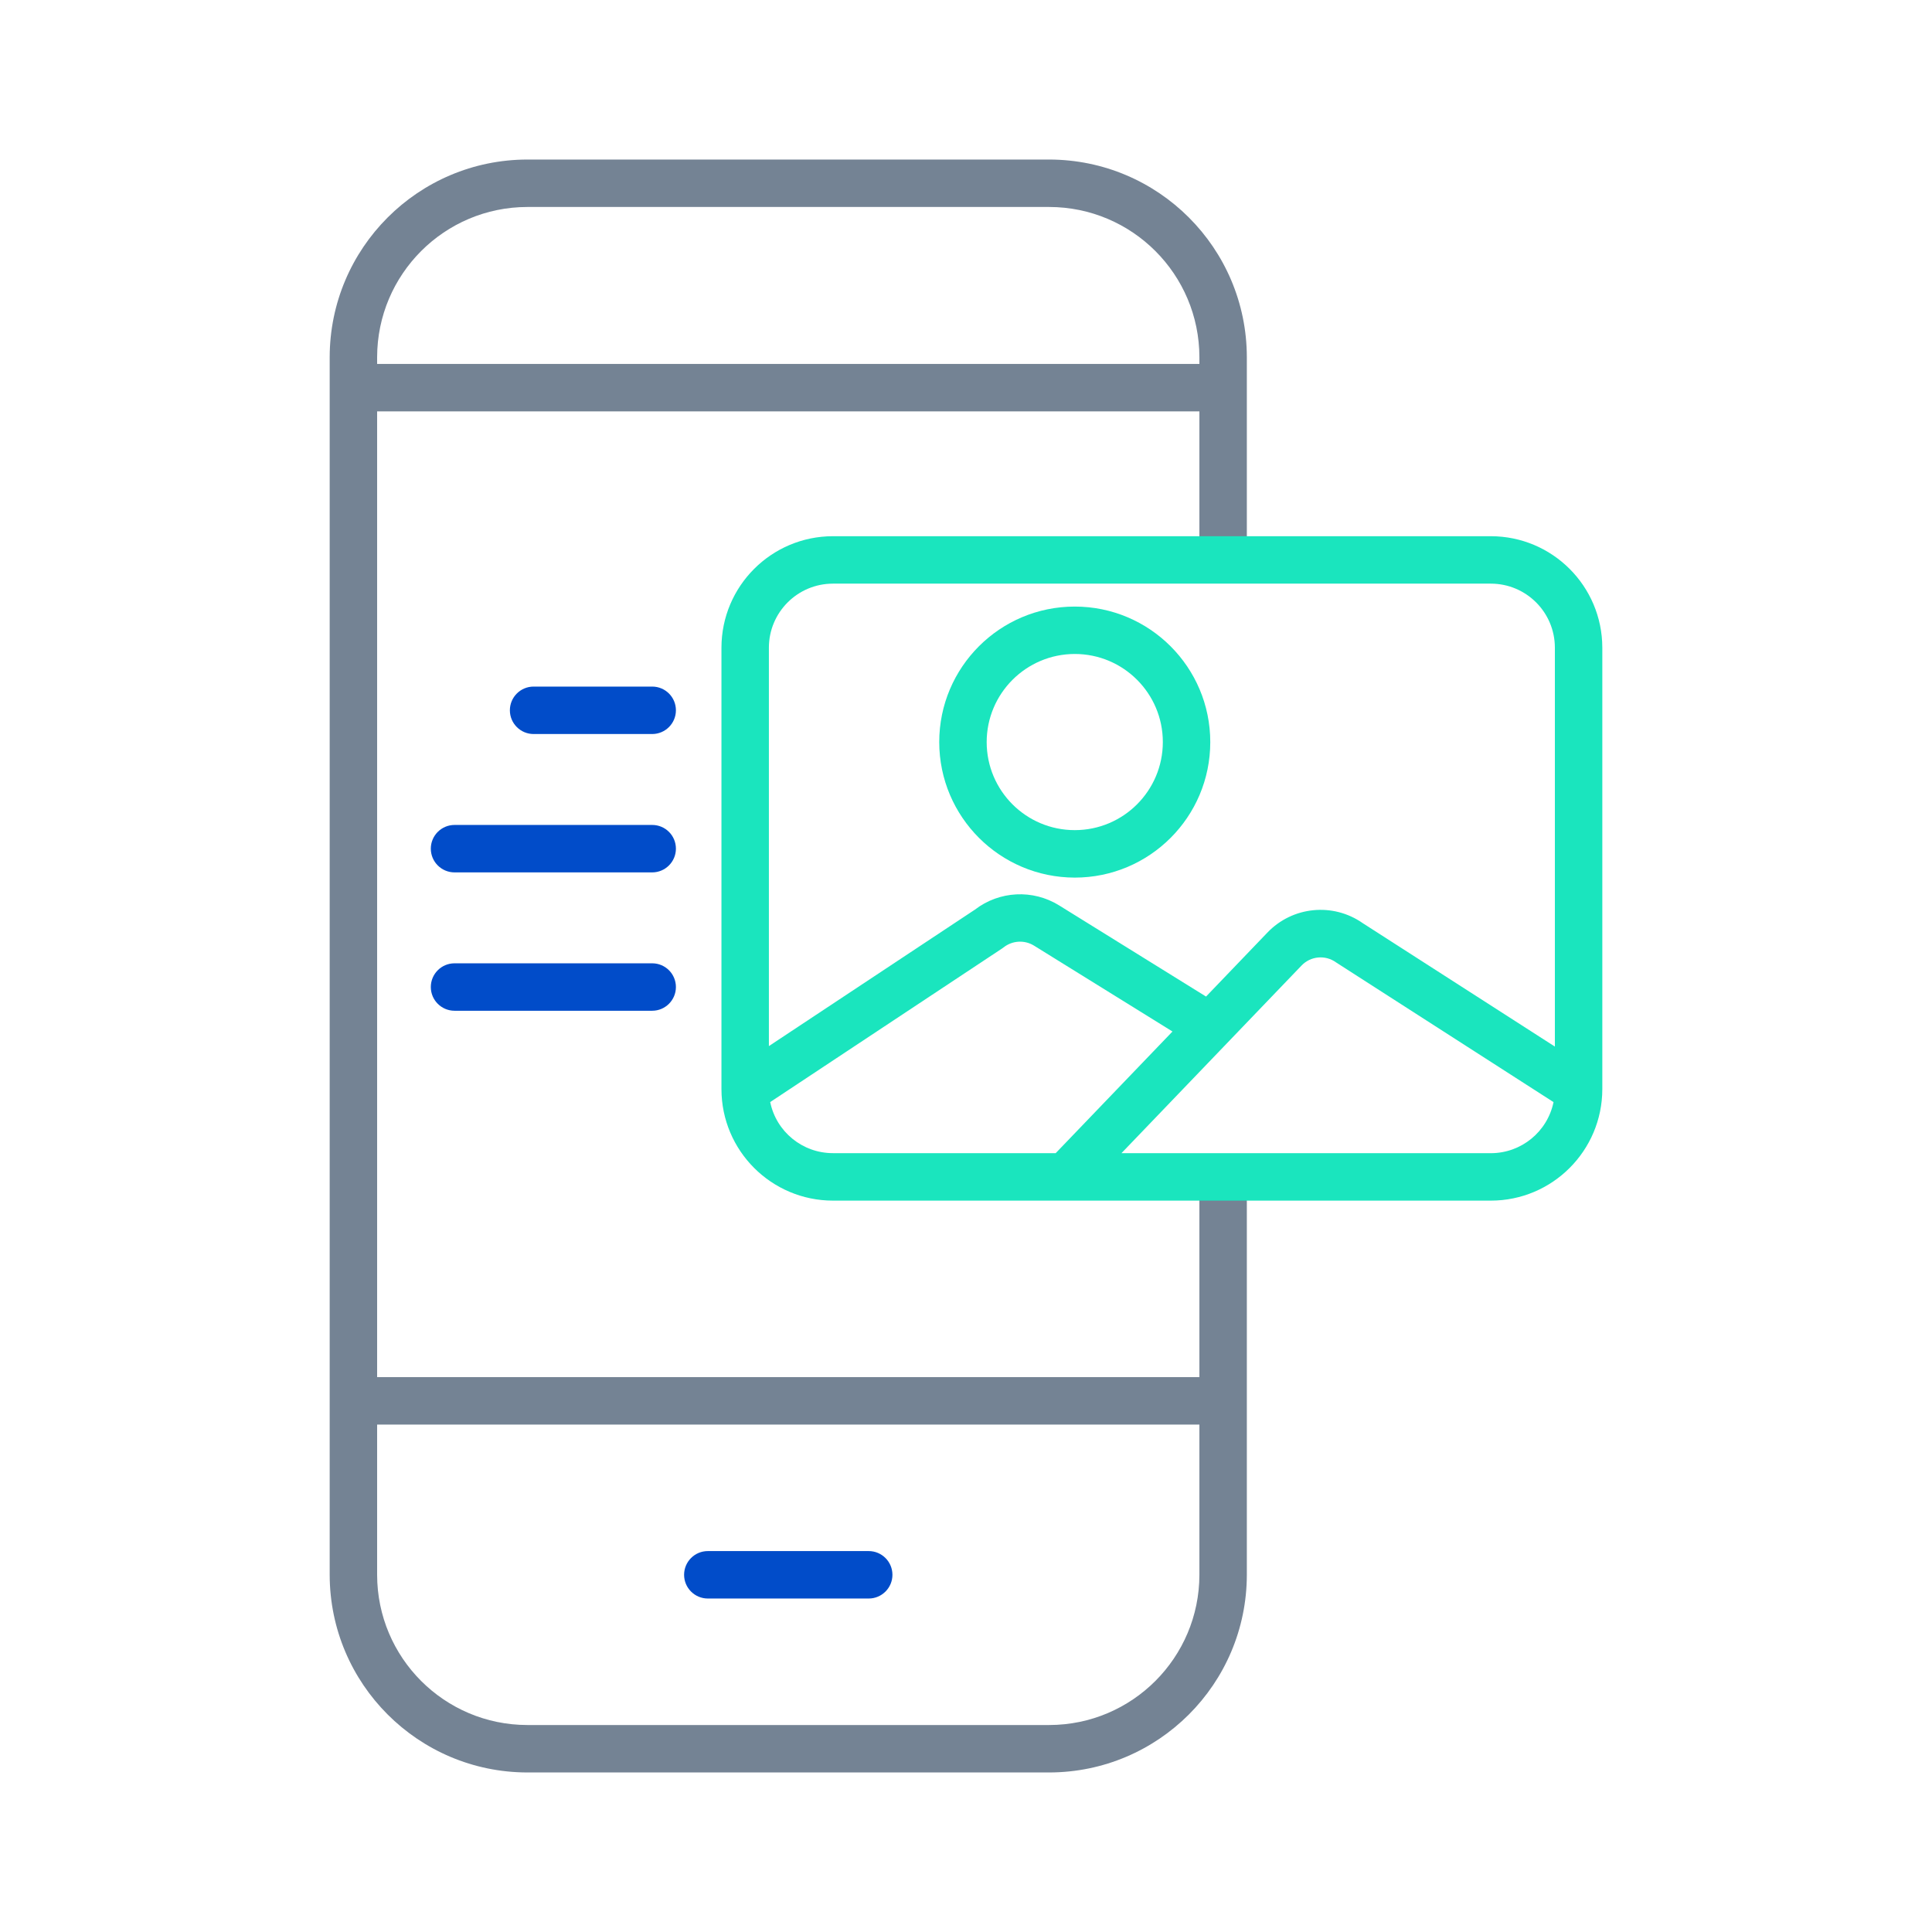 <?xml version="1.0" encoding="UTF-8"?> <svg xmlns="http://www.w3.org/2000/svg" width="700" height="700" viewBox="0 0 700 700" fill="none"><path d="M119.452 129.421V570.579C119.495 610.111 151.537 642.152 191.069 642.195H380.136C419.668 642.152 451.71 610.111 451.753 570.579V424.853H434.565V498.962H136.64V149.044H434.565V204.303H451.753V129.421C451.71 89.889 419.668 57.848 380.136 57.805H191.069C151.537 57.848 119.495 89.889 119.452 129.421ZM434.565 516.15V570.579C434.536 600.629 410.186 624.978 380.136 625.007H191.069C161.019 624.978 136.669 600.629 136.64 570.579V516.15H434.565V516.15ZM191.069 74.993H380.136C410.186 75.022 434.536 99.371 434.565 129.421V131.856H136.64V129.421C136.683 99.371 161.033 75.022 191.069 74.993Z" fill="#748394"></path><path d="M256.455 579.172H314.751C319.492 579.172 323.345 575.319 323.345 570.578C323.345 565.837 319.492 561.984 314.751 561.984H256.455C251.714 561.984 247.861 565.837 247.861 570.578C247.861 575.319 251.714 579.172 256.455 579.172Z" fill="#014CC9"></path><path d="M236.302 248.763H193.332C188.591 248.763 184.738 252.616 184.738 257.357C184.738 262.098 188.591 265.951 193.332 265.951H236.302C241.043 265.951 244.896 262.098 244.896 257.357C244.896 252.602 241.057 248.763 236.302 248.763Z" fill="#014CC9"></path><path d="M236.302 298.895H164.686C159.945 298.895 156.092 302.748 156.092 307.489C156.092 312.23 159.945 316.083 164.686 316.083H236.302C241.043 316.083 244.896 312.23 244.896 307.489C244.896 302.734 241.057 298.895 236.302 298.895Z" fill="#014CC9"></path><path d="M236.302 349.026H164.686C159.945 349.026 156.092 352.879 156.092 357.62C156.092 362.361 159.945 366.214 164.686 366.214H236.302C241.043 366.214 244.896 362.361 244.896 357.62C244.896 352.879 241.057 349.026 236.302 349.026Z" fill="#014CC9"></path><path d="M580.548 394.631V234.655C580.519 212.368 562.457 194.306 540.17 194.277H301.774C279.487 194.306 261.425 212.368 261.396 234.655V394.631C261.425 416.918 279.487 434.98 301.774 435.009H540.17C562.457 434.994 580.519 416.918 580.548 394.631ZM540.17 417.821H406.319L471.547 349.857C474.827 346.405 480.141 345.889 484.023 348.654C484.123 348.725 484.224 348.797 484.324 348.854L562.873 399.315C560.653 410.086 551.171 417.807 540.17 417.821ZM301.774 211.465H540.17C552.975 211.48 563.345 221.85 563.36 234.655V379.191L493.763 334.488C482.963 326.911 468.239 328.386 459.143 337.954L436.971 361.072L383.717 328.028C374.221 322.156 362.089 322.772 353.237 329.575L278.584 379.019V234.655C278.598 221.85 288.969 211.48 301.774 211.465ZM279.057 399.301L363.006 343.698C363.206 343.555 363.421 343.411 363.607 343.268C366.787 340.747 371.199 340.489 374.65 342.624L424.811 373.734L382.5 417.807H301.774C290.773 417.807 281.277 410.086 279.057 399.301Z" fill="#1AE5BE"></path><path d="M389.404 317.973C416.518 317.973 438.504 295.987 438.504 268.873C438.504 241.759 416.518 219.773 389.404 219.773C362.29 219.773 340.303 241.759 340.303 268.873C340.332 295.973 362.304 317.93 389.404 317.973ZM389.404 236.946C407.036 236.946 421.316 251.241 421.316 268.859C421.316 286.491 407.021 300.771 389.404 300.771C371.786 300.771 357.491 286.491 357.491 268.859C357.52 251.241 371.786 236.975 389.404 236.946Z" fill="#1AE5BE"></path></svg> 